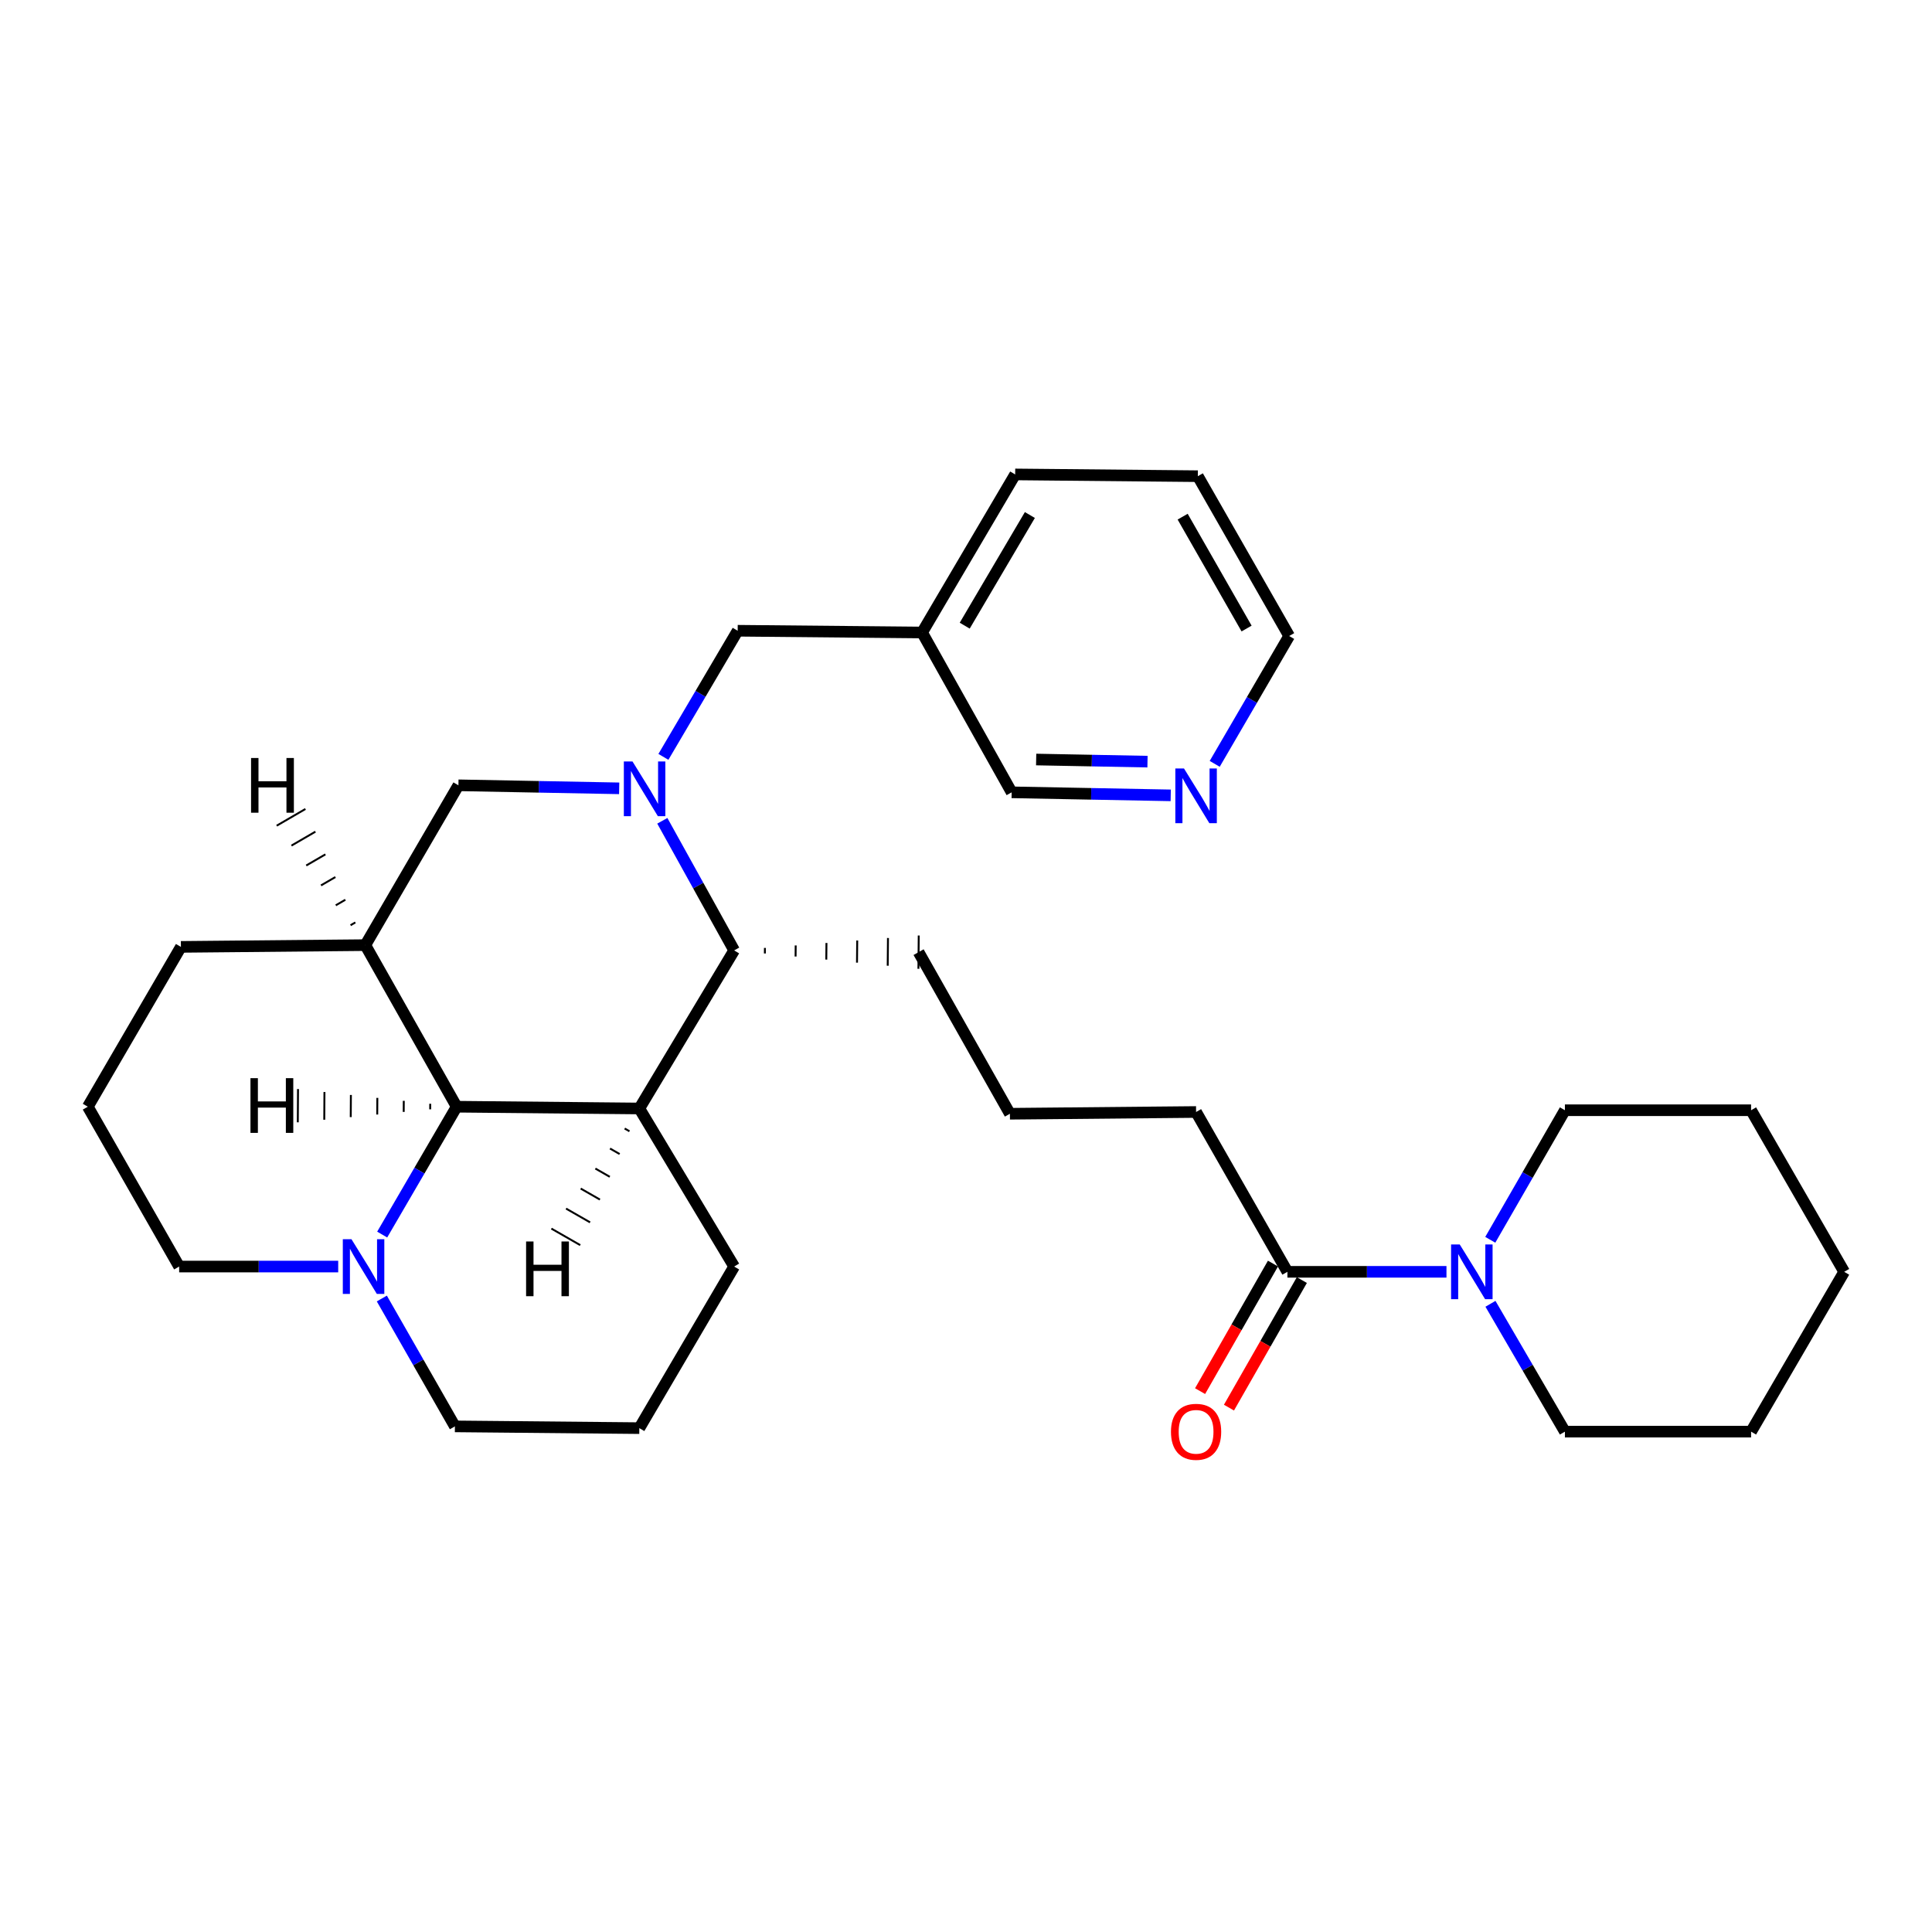 <?xml version='1.0' encoding='iso-8859-1'?>
<svg version='1.1' baseProfile='full'
              xmlns='http://www.w3.org/2000/svg'
                      xmlns:rdkit='http://www.rdkit.org/xml'
                      xmlns:xlink='http://www.w3.org/1999/xlink'
                  xml:space='preserve'
width='1000px' height='1000px' viewBox='0 0 1000 1000'>
<!-- END OF HEADER -->
<rect style='opacity:1.0;fill:#FFFFFF;stroke:none' width='1000' height='1000' x='0' y='0'> </rect>
<path class='bond-0' d='M 342.815,424.84 L 361.408,458.381' style='fill:none;fill-rule:evenodd;stroke:#0000FF;stroke-width:6px;stroke-linecap:butt;stroke-linejoin:miter;stroke-opacity:1' />
<path class='bond-0' d='M 361.408,458.381 L 380.001,491.923' style='fill:none;fill-rule:evenodd;stroke:#000000;stroke-width:6px;stroke-linecap:butt;stroke-linejoin:miter;stroke-opacity:1' />
<path class='bond-1' d='M 320.491,408.041 L 278.883,407.256' style='fill:none;fill-rule:evenodd;stroke:#0000FF;stroke-width:6px;stroke-linecap:butt;stroke-linejoin:miter;stroke-opacity:1' />
<path class='bond-1' d='M 278.883,407.256 L 237.276,406.472' style='fill:none;fill-rule:evenodd;stroke:#000000;stroke-width:6px;stroke-linecap:butt;stroke-linejoin:miter;stroke-opacity:1' />
<path class='bond-2' d='M 343.376,391.755 L 362.597,359.114' style='fill:none;fill-rule:evenodd;stroke:#0000FF;stroke-width:6px;stroke-linecap:butt;stroke-linejoin:miter;stroke-opacity:1' />
<path class='bond-2' d='M 362.597,359.114 L 381.818,326.472' style='fill:none;fill-rule:evenodd;stroke:#000000;stroke-width:6px;stroke-linecap:butt;stroke-linejoin:miter;stroke-opacity:1' />
<path class='bond-3' d='M 330.914,573.75 L 380.001,491.923' style='fill:none;fill-rule:evenodd;stroke:#000000;stroke-width:6px;stroke-linecap:butt;stroke-linejoin:miter;stroke-opacity:1' />
<path class='bond-4' d='M 330.914,573.75 L 380.001,655.566' style='fill:none;fill-rule:evenodd;stroke:#000000;stroke-width:6px;stroke-linecap:butt;stroke-linejoin:miter;stroke-opacity:1' />
<path class='bond-5' d='M 330.914,573.75 L 236.367,572.831' style='fill:none;fill-rule:evenodd;stroke:#000000;stroke-width:6px;stroke-linecap:butt;stroke-linejoin:miter;stroke-opacity:1' />
<path class='bond-35' d='M 323.327,584.112 L 325.817,585.538' style='fill:none;fill-rule:evenodd;stroke:#000000;stroke-width:1.0px;stroke-linecap:butt;stroke-linejoin:miter;stroke-opacity:1' />
<path class='bond-35' d='M 315.74,594.474 L 320.72,597.326' style='fill:none;fill-rule:evenodd;stroke:#000000;stroke-width:1.0px;stroke-linecap:butt;stroke-linejoin:miter;stroke-opacity:1' />
<path class='bond-35' d='M 308.153,604.836 L 315.623,609.114' style='fill:none;fill-rule:evenodd;stroke:#000000;stroke-width:1.0px;stroke-linecap:butt;stroke-linejoin:miter;stroke-opacity:1' />
<path class='bond-35' d='M 300.566,615.198 L 310.526,620.902' style='fill:none;fill-rule:evenodd;stroke:#000000;stroke-width:1.0px;stroke-linecap:butt;stroke-linejoin:miter;stroke-opacity:1' />
<path class='bond-35' d='M 292.979,625.56 L 305.429,632.69' style='fill:none;fill-rule:evenodd;stroke:#000000;stroke-width:1.0px;stroke-linecap:butt;stroke-linejoin:miter;stroke-opacity:1' />
<path class='bond-35' d='M 285.392,635.922 L 300.332,644.478' style='fill:none;fill-rule:evenodd;stroke:#000000;stroke-width:1.0px;stroke-linecap:butt;stroke-linejoin:miter;stroke-opacity:1' />
<path class='bond-6' d='M 236.367,572.831 L 189.088,489.197' style='fill:none;fill-rule:evenodd;stroke:#000000;stroke-width:6px;stroke-linecap:butt;stroke-linejoin:miter;stroke-opacity:1' />
<path class='bond-7' d='M 236.367,572.831 L 217.094,605.922' style='fill:none;fill-rule:evenodd;stroke:#000000;stroke-width:6px;stroke-linecap:butt;stroke-linejoin:miter;stroke-opacity:1' />
<path class='bond-7' d='M 217.094,605.922 L 197.821,639.013' style='fill:none;fill-rule:evenodd;stroke:#0000FF;stroke-width:6px;stroke-linecap:butt;stroke-linejoin:miter;stroke-opacity:1' />
<path class='bond-36' d='M 222.68,571.308 L 222.662,574.178' style='fill:none;fill-rule:evenodd;stroke:#000000;stroke-width:1.0px;stroke-linecap:butt;stroke-linejoin:miter;stroke-opacity:1' />
<path class='bond-36' d='M 208.994,569.786 L 208.957,575.524' style='fill:none;fill-rule:evenodd;stroke:#000000;stroke-width:1.0px;stroke-linecap:butt;stroke-linejoin:miter;stroke-opacity:1' />
<path class='bond-36' d='M 195.307,568.263 L 195.252,576.871' style='fill:none;fill-rule:evenodd;stroke:#000000;stroke-width:1.0px;stroke-linecap:butt;stroke-linejoin:miter;stroke-opacity:1' />
<path class='bond-36' d='M 181.621,566.74 L 181.547,578.217' style='fill:none;fill-rule:evenodd;stroke:#000000;stroke-width:1.0px;stroke-linecap:butt;stroke-linejoin:miter;stroke-opacity:1' />
<path class='bond-36' d='M 167.935,565.217 L 167.842,579.564' style='fill:none;fill-rule:evenodd;stroke:#000000;stroke-width:1.0px;stroke-linecap:butt;stroke-linejoin:miter;stroke-opacity:1' />
<path class='bond-36' d='M 154.248,563.694 L 154.137,580.91' style='fill:none;fill-rule:evenodd;stroke:#000000;stroke-width:1.0px;stroke-linecap:butt;stroke-linejoin:miter;stroke-opacity:1' />
<path class='bond-8' d='M 189.088,489.197 L 237.276,406.472' style='fill:none;fill-rule:evenodd;stroke:#000000;stroke-width:6px;stroke-linecap:butt;stroke-linejoin:miter;stroke-opacity:1' />
<path class='bond-9' d='M 189.088,489.197 L 93.642,490.106' style='fill:none;fill-rule:evenodd;stroke:#000000;stroke-width:6px;stroke-linecap:butt;stroke-linejoin:miter;stroke-opacity:1' />
<path class='bond-37' d='M 183.922,477.452 L 181.441,478.894' style='fill:none;fill-rule:evenodd;stroke:#000000;stroke-width:1.0px;stroke-linecap:butt;stroke-linejoin:miter;stroke-opacity:1' />
<path class='bond-37' d='M 178.756,465.707 L 173.794,468.59' style='fill:none;fill-rule:evenodd;stroke:#000000;stroke-width:1.0px;stroke-linecap:butt;stroke-linejoin:miter;stroke-opacity:1' />
<path class='bond-37' d='M 173.59,453.962 L 166.147,458.287' style='fill:none;fill-rule:evenodd;stroke:#000000;stroke-width:1.0px;stroke-linecap:butt;stroke-linejoin:miter;stroke-opacity:1' />
<path class='bond-37' d='M 168.424,442.216 L 158.5,447.983' style='fill:none;fill-rule:evenodd;stroke:#000000;stroke-width:1.0px;stroke-linecap:butt;stroke-linejoin:miter;stroke-opacity:1' />
<path class='bond-37' d='M 163.257,430.471 L 150.853,437.68' style='fill:none;fill-rule:evenodd;stroke:#000000;stroke-width:1.0px;stroke-linecap:butt;stroke-linejoin:miter;stroke-opacity:1' />
<path class='bond-37' d='M 158.091,418.726 L 143.206,427.376' style='fill:none;fill-rule:evenodd;stroke:#000000;stroke-width:1.0px;stroke-linecap:butt;stroke-linejoin:miter;stroke-opacity:1' />
<path class='bond-10' d='M 395.896,493.509 L 395.924,490.64' style='fill:none;fill-rule:evenodd;stroke:#000000;stroke-width:1.0px;stroke-linecap:butt;stroke-linejoin:miter;stroke-opacity:1' />
<path class='bond-10' d='M 411.792,495.095 L 411.847,489.357' style='fill:none;fill-rule:evenodd;stroke:#000000;stroke-width:1.0px;stroke-linecap:butt;stroke-linejoin:miter;stroke-opacity:1' />
<path class='bond-10' d='M 427.688,496.681 L 427.77,488.074' style='fill:none;fill-rule:evenodd;stroke:#000000;stroke-width:1.0px;stroke-linecap:butt;stroke-linejoin:miter;stroke-opacity:1' />
<path class='bond-10' d='M 443.584,498.268 L 443.693,486.79' style='fill:none;fill-rule:evenodd;stroke:#000000;stroke-width:1.0px;stroke-linecap:butt;stroke-linejoin:miter;stroke-opacity:1' />
<path class='bond-10' d='M 459.479,499.854 L 459.616,485.507' style='fill:none;fill-rule:evenodd;stroke:#000000;stroke-width:1.0px;stroke-linecap:butt;stroke-linejoin:miter;stroke-opacity:1' />
<path class='bond-10' d='M 475.375,501.44 L 475.539,484.224' style='fill:none;fill-rule:evenodd;stroke:#000000;stroke-width:1.0px;stroke-linecap:butt;stroke-linejoin:miter;stroke-opacity:1' />
<path class='bond-11' d='M 197.634,672.108 L 216.546,705.2' style='fill:none;fill-rule:evenodd;stroke:#0000FF;stroke-width:6px;stroke-linecap:butt;stroke-linejoin:miter;stroke-opacity:1' />
<path class='bond-11' d='M 216.546,705.2 L 235.458,738.292' style='fill:none;fill-rule:evenodd;stroke:#000000;stroke-width:6px;stroke-linecap:butt;stroke-linejoin:miter;stroke-opacity:1' />
<path class='bond-12' d='M 175.054,655.566 L 133.893,655.566' style='fill:none;fill-rule:evenodd;stroke:#0000FF;stroke-width:6px;stroke-linecap:butt;stroke-linejoin:miter;stroke-opacity:1' />
<path class='bond-12' d='M 133.893,655.566 L 92.733,655.566' style='fill:none;fill-rule:evenodd;stroke:#000000;stroke-width:6px;stroke-linecap:butt;stroke-linejoin:miter;stroke-opacity:1' />
<path class='bond-13' d='M 748.689,658.292 L 707.525,658.292' style='fill:none;fill-rule:evenodd;stroke:#0000FF;stroke-width:6px;stroke-linecap:butt;stroke-linejoin:miter;stroke-opacity:1' />
<path class='bond-13' d='M 707.525,658.292 L 666.36,658.292' style='fill:none;fill-rule:evenodd;stroke:#000000;stroke-width:6px;stroke-linecap:butt;stroke-linejoin:miter;stroke-opacity:1' />
<path class='bond-14' d='M 771.456,674.846 L 790.725,707.932' style='fill:none;fill-rule:evenodd;stroke:#0000FF;stroke-width:6px;stroke-linecap:butt;stroke-linejoin:miter;stroke-opacity:1' />
<path class='bond-14' d='M 790.725,707.932 L 809.993,741.018' style='fill:none;fill-rule:evenodd;stroke:#000000;stroke-width:6px;stroke-linecap:butt;stroke-linejoin:miter;stroke-opacity:1' />
<path class='bond-15' d='M 771.363,641.719 L 790.678,608.189' style='fill:none;fill-rule:evenodd;stroke:#0000FF;stroke-width:6px;stroke-linecap:butt;stroke-linejoin:miter;stroke-opacity:1' />
<path class='bond-15' d='M 790.678,608.189 L 809.993,574.658' style='fill:none;fill-rule:evenodd;stroke:#000000;stroke-width:6px;stroke-linecap:butt;stroke-linejoin:miter;stroke-opacity:1' />
<path class='bond-16' d='M 666.36,658.292 L 619.091,575.567' style='fill:none;fill-rule:evenodd;stroke:#000000;stroke-width:6px;stroke-linecap:butt;stroke-linejoin:miter;stroke-opacity:1' />
<path class='bond-17' d='M 658.885,654.022 L 640.023,687.033' style='fill:none;fill-rule:evenodd;stroke:#000000;stroke-width:6px;stroke-linecap:butt;stroke-linejoin:miter;stroke-opacity:1' />
<path class='bond-17' d='M 640.023,687.033 L 621.16,720.045' style='fill:none;fill-rule:evenodd;stroke:#FF0000;stroke-width:6px;stroke-linecap:butt;stroke-linejoin:miter;stroke-opacity:1' />
<path class='bond-17' d='M 673.834,662.563 L 654.971,695.575' style='fill:none;fill-rule:evenodd;stroke:#000000;stroke-width:6px;stroke-linecap:butt;stroke-linejoin:miter;stroke-opacity:1' />
<path class='bond-17' d='M 654.971,695.575 L 636.108,728.587' style='fill:none;fill-rule:evenodd;stroke:#FF0000;stroke-width:6px;stroke-linecap:butt;stroke-linejoin:miter;stroke-opacity:1' />
<path class='bond-18' d='M 381.818,326.472 L 477.274,327.381' style='fill:none;fill-rule:evenodd;stroke:#000000;stroke-width:6px;stroke-linecap:butt;stroke-linejoin:miter;stroke-opacity:1' />
<path class='bond-19' d='M 605.964,411.674 L 564.799,410.89' style='fill:none;fill-rule:evenodd;stroke:#0000FF;stroke-width:6px;stroke-linecap:butt;stroke-linejoin:miter;stroke-opacity:1' />
<path class='bond-19' d='M 564.799,410.89 L 523.634,410.106' style='fill:none;fill-rule:evenodd;stroke:#000000;stroke-width:6px;stroke-linecap:butt;stroke-linejoin:miter;stroke-opacity:1' />
<path class='bond-19' d='M 593.942,394.225 L 565.127,393.677' style='fill:none;fill-rule:evenodd;stroke:#0000FF;stroke-width:6px;stroke-linecap:butt;stroke-linejoin:miter;stroke-opacity:1' />
<path class='bond-19' d='M 565.127,393.677 L 536.312,393.128' style='fill:none;fill-rule:evenodd;stroke:#000000;stroke-width:6px;stroke-linecap:butt;stroke-linejoin:miter;stroke-opacity:1' />
<path class='bond-20' d='M 628.731,395.37 L 648,362.284' style='fill:none;fill-rule:evenodd;stroke:#0000FF;stroke-width:6px;stroke-linecap:butt;stroke-linejoin:miter;stroke-opacity:1' />
<path class='bond-20' d='M 648,362.284 L 667.268,329.198' style='fill:none;fill-rule:evenodd;stroke:#000000;stroke-width:6px;stroke-linecap:butt;stroke-linejoin:miter;stroke-opacity:1' />
<path class='bond-21' d='M 477.274,327.381 L 523.634,410.106' style='fill:none;fill-rule:evenodd;stroke:#000000;stroke-width:6px;stroke-linecap:butt;stroke-linejoin:miter;stroke-opacity:1' />
<path class='bond-22' d='M 477.274,327.381 L 525.452,245.564' style='fill:none;fill-rule:evenodd;stroke:#000000;stroke-width:6px;stroke-linecap:butt;stroke-linejoin:miter;stroke-opacity:1' />
<path class='bond-22' d='M 499.336,323.844 L 533.061,266.572' style='fill:none;fill-rule:evenodd;stroke:#000000;stroke-width:6px;stroke-linecap:butt;stroke-linejoin:miter;stroke-opacity:1' />
<path class='bond-23' d='M 380.001,655.566 L 330.914,739.201' style='fill:none;fill-rule:evenodd;stroke:#000000;stroke-width:6px;stroke-linecap:butt;stroke-linejoin:miter;stroke-opacity:1' />
<path class='bond-24' d='M 93.642,490.106 L 45.455,572.831' style='fill:none;fill-rule:evenodd;stroke:#000000;stroke-width:6px;stroke-linecap:butt;stroke-linejoin:miter;stroke-opacity:1' />
<path class='bond-25' d='M 92.733,655.566 L 45.455,572.831' style='fill:none;fill-rule:evenodd;stroke:#000000;stroke-width:6px;stroke-linecap:butt;stroke-linejoin:miter;stroke-opacity:1' />
<path class='bond-26' d='M 235.458,738.292 L 330.914,739.201' style='fill:none;fill-rule:evenodd;stroke:#000000;stroke-width:6px;stroke-linecap:butt;stroke-linejoin:miter;stroke-opacity:1' />
<path class='bond-27' d='M 475.457,492.832 L 522.726,576.476' style='fill:none;fill-rule:evenodd;stroke:#000000;stroke-width:6px;stroke-linecap:butt;stroke-linejoin:miter;stroke-opacity:1' />
<path class='bond-28' d='M 619.091,575.567 L 522.726,576.476' style='fill:none;fill-rule:evenodd;stroke:#000000;stroke-width:6px;stroke-linecap:butt;stroke-linejoin:miter;stroke-opacity:1' />
<path class='bond-29' d='M 809.993,741.018 L 906.358,741.018' style='fill:none;fill-rule:evenodd;stroke:#000000;stroke-width:6px;stroke-linecap:butt;stroke-linejoin:miter;stroke-opacity:1' />
<path class='bond-30' d='M 809.993,574.658 L 906.358,574.658' style='fill:none;fill-rule:evenodd;stroke:#000000;stroke-width:6px;stroke-linecap:butt;stroke-linejoin:miter;stroke-opacity:1' />
<path class='bond-31' d='M 667.268,329.198 L 619.999,246.473' style='fill:none;fill-rule:evenodd;stroke:#000000;stroke-width:6px;stroke-linecap:butt;stroke-linejoin:miter;stroke-opacity:1' />
<path class='bond-31' d='M 645.23,325.331 L 612.141,267.423' style='fill:none;fill-rule:evenodd;stroke:#000000;stroke-width:6px;stroke-linecap:butt;stroke-linejoin:miter;stroke-opacity:1' />
<path class='bond-32' d='M 525.452,245.564 L 619.999,246.473' style='fill:none;fill-rule:evenodd;stroke:#000000;stroke-width:6px;stroke-linecap:butt;stroke-linejoin:miter;stroke-opacity:1' />
<path class='bond-33' d='M 906.358,574.658 L 954.545,658.292' style='fill:none;fill-rule:evenodd;stroke:#000000;stroke-width:6px;stroke-linecap:butt;stroke-linejoin:miter;stroke-opacity:1' />
<path class='bond-34' d='M 906.358,741.018 L 954.545,658.292' style='fill:none;fill-rule:evenodd;stroke:#000000;stroke-width:6px;stroke-linecap:butt;stroke-linejoin:miter;stroke-opacity:1' />
<path  class='atom-0' d='M 327.38 394.129
L 336.66 409.129
Q 337.58 410.609, 339.06 413.289
Q 340.54 415.969, 340.62 416.129
L 340.62 394.129
L 344.38 394.129
L 344.38 422.449
L 340.5 422.449
L 330.54 406.049
Q 329.38 404.129, 328.14 401.929
Q 326.94 399.729, 326.58 399.049
L 326.58 422.449
L 322.9 422.449
L 322.9 394.129
L 327.38 394.129
' fill='#0000FF'/>
<path  class='atom-6' d='M 181.92 641.406
L 191.2 656.406
Q 192.12 657.886, 193.6 660.566
Q 195.08 663.246, 195.16 663.406
L 195.16 641.406
L 198.92 641.406
L 198.92 669.726
L 195.04 669.726
L 185.08 653.326
Q 183.92 651.406, 182.68 649.206
Q 181.48 647.006, 181.12 646.326
L 181.12 669.726
L 177.44 669.726
L 177.44 641.406
L 181.92 641.406
' fill='#0000FF'/>
<path  class='atom-7' d='M 755.556 644.132
L 764.836 659.132
Q 765.756 660.612, 767.236 663.292
Q 768.716 665.972, 768.796 666.132
L 768.796 644.132
L 772.556 644.132
L 772.556 672.452
L 768.676 672.452
L 758.716 656.052
Q 757.556 654.132, 756.316 651.932
Q 755.116 649.732, 754.756 649.052
L 754.756 672.452
L 751.076 672.452
L 751.076 644.132
L 755.556 644.132
' fill='#0000FF'/>
<path  class='atom-10' d='M 606.091 741.098
Q 606.091 734.298, 609.451 730.498
Q 612.811 726.698, 619.091 726.698
Q 625.371 726.698, 628.731 730.498
Q 632.091 734.298, 632.091 741.098
Q 632.091 747.978, 628.691 751.898
Q 625.291 755.778, 619.091 755.778
Q 612.851 755.778, 609.451 751.898
Q 606.091 748.018, 606.091 741.098
M 619.091 752.578
Q 623.411 752.578, 625.731 749.698
Q 628.091 746.778, 628.091 741.098
Q 628.091 735.538, 625.731 732.738
Q 623.411 729.898, 619.091 729.898
Q 614.771 729.898, 612.411 732.698
Q 610.091 735.498, 610.091 741.098
Q 610.091 746.818, 612.411 749.698
Q 614.771 752.578, 619.091 752.578
' fill='#FF0000'/>
<path  class='atom-11' d='M 612.831 397.764
L 622.111 412.764
Q 623.031 414.244, 624.511 416.924
Q 625.991 419.604, 626.071 419.764
L 626.071 397.764
L 629.831 397.764
L 629.831 426.084
L 625.951 426.084
L 615.991 409.684
Q 614.831 407.764, 613.591 405.564
Q 612.391 403.364, 612.031 402.684
L 612.031 426.084
L 608.351 426.084
L 608.351 397.764
L 612.831 397.764
' fill='#0000FF'/>
<path  class='atom-31' d='M 272.304 642.591
L 276.144 642.591
L 276.144 654.631
L 290.624 654.631
L 290.624 642.591
L 294.464 642.591
L 294.464 670.911
L 290.624 670.911
L 290.624 657.831
L 276.144 657.831
L 276.144 670.911
L 272.304 670.911
L 272.304 642.591
' fill='#000000'/>
<path  class='atom-32' d='M 129.641 558.055
L 133.481 558.055
L 133.481 570.095
L 147.961 570.095
L 147.961 558.055
L 151.801 558.055
L 151.801 586.375
L 147.961 586.375
L 147.961 573.295
L 133.481 573.295
L 133.481 586.375
L 129.641 586.375
L 129.641 558.055
' fill='#000000'/>
<path  class='atom-33' d='M 129.95 392.34
L 133.79 392.34
L 133.79 404.38
L 148.27 404.38
L 148.27 392.34
L 152.11 392.34
L 152.11 420.66
L 148.27 420.66
L 148.27 407.58
L 133.79 407.58
L 133.79 420.66
L 129.95 420.66
L 129.95 392.34
' fill='#000000'/>
</svg>

